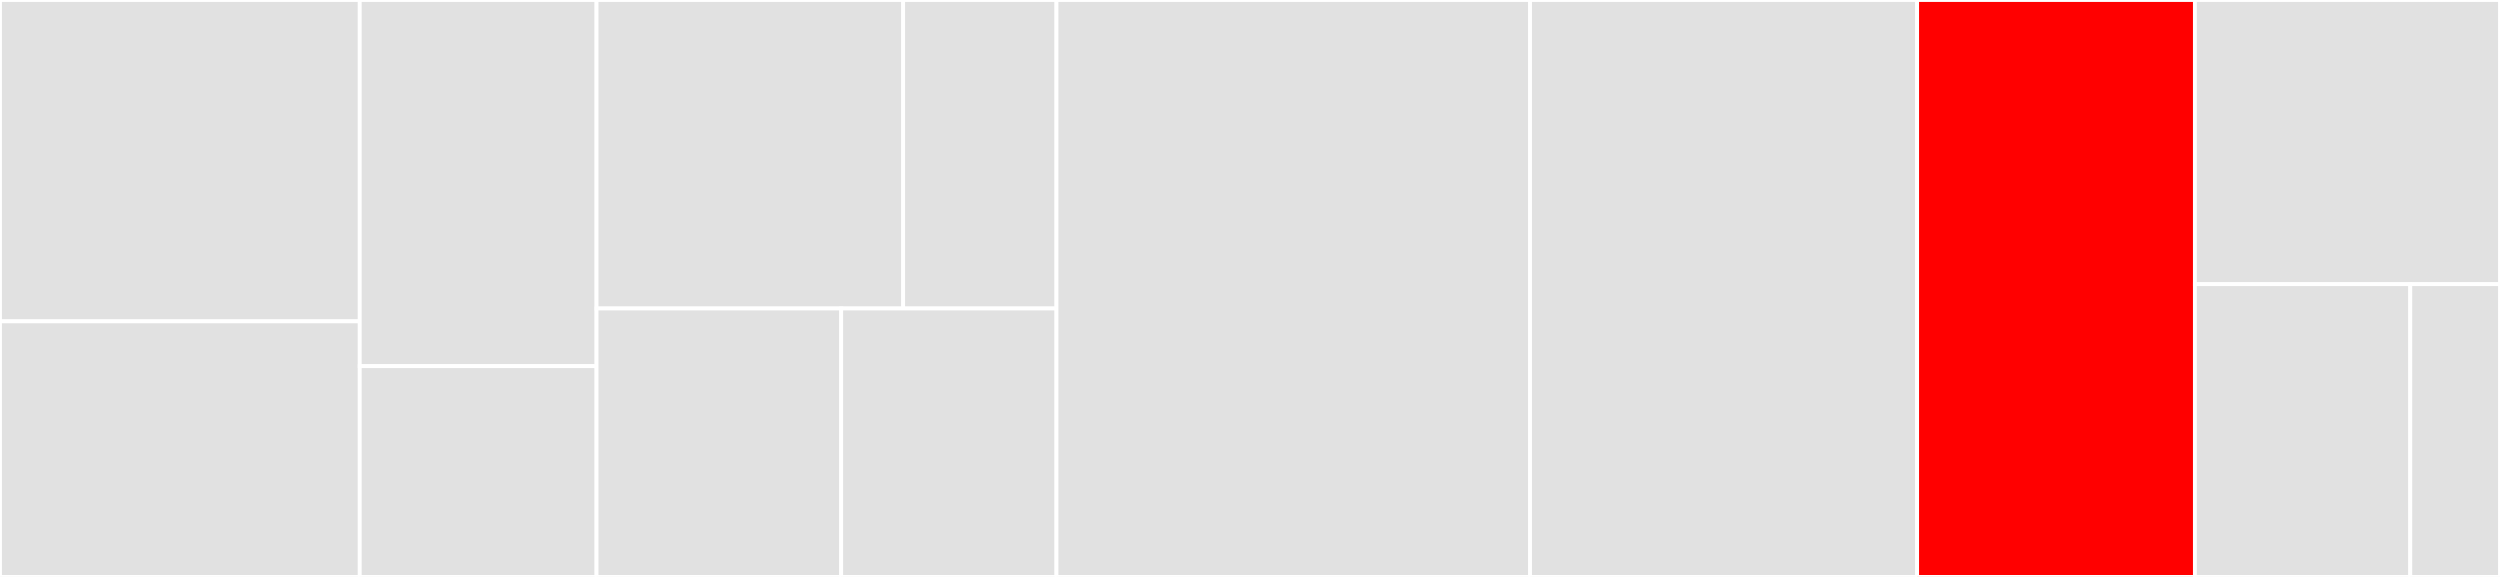 <svg baseProfile="full" width="650" height="150" viewBox="0 0 650 150" version="1.1"
xmlns="http://www.w3.org/2000/svg" xmlns:ev="http://www.w3.org/2001/xml-events"
xmlns:xlink="http://www.w3.org/1999/xlink">

<rect x="0" y="0" width="650" height="150" fill="#333333" stroke="none"/>

<style>rect.s{mask:url(#mask);}</style>
<defs>
  <pattern id="white" width="4" height="4" patternUnits="userSpaceOnUse" patternTransform="rotate(45)">
    <rect width="2" height="2" transform="translate(0,0)" fill="white"></rect>
  </pattern>
  <mask id="mask">
    <rect x="0" y="0" width="100%" height="100%" fill="url(#white)"></rect>
  </mask>
</defs>

<rect x="0" y="0" width="93.534" height="83.544" fill="#e1e1e1" stroke="white" stroke-width="1" class=" tooltipped" data-content="notifier/github/comment.go"><title>notifier/github/comment.go</title></rect>
<rect x="0" y="83.544" width="93.534" height="66.456" fill="#e1e1e1" stroke="white" stroke-width="1" class=" tooltipped" data-content="notifier/github/client.go"><title>notifier/github/client.go</title></rect>
<rect x="93.534" y="0" width="61.566" height="95.192" fill="#e1e1e1" stroke="white" stroke-width="1" class=" tooltipped" data-content="notifier/github/notify.go"><title>notifier/github/notify.go</title></rect>
<rect x="93.534" y="95.192" width="61.566" height="54.808" fill="#e1e1e1" stroke="white" stroke-width="1" class=" tooltipped" data-content="notifier/github/commits.go"><title>notifier/github/commits.go</title></rect>
<rect x="155.1" y="0" width="79.721" height="80.198" fill="#e1e1e1" stroke="white" stroke-width="1" class=" tooltipped" data-content="notifier/slack/notify.go"><title>notifier/slack/notify.go</title></rect>
<rect x="234.821" y="0" width="39.86" height="80.198" fill="#e1e1e1" stroke="white" stroke-width="1" class=" tooltipped" data-content="notifier/slack/client.go"><title>notifier/slack/client.go</title></rect>
<rect x="155.1" y="80.198" width="63.607" height="69.802" fill="#e1e1e1" stroke="white" stroke-width="1" class=" tooltipped" data-content="notifier/typetalk/client.go"><title>notifier/typetalk/client.go</title></rect>
<rect x="218.707" y="80.198" width="55.974" height="69.802" fill="#e1e1e1" stroke="white" stroke-width="1" class=" tooltipped" data-content="notifier/typetalk/notify.go"><title>notifier/typetalk/notify.go</title></rect>
<rect x="274.681" y="0" width="123.133" height="150.0" fill="#e1e1e1" stroke="white" stroke-width="1" class=" tooltipped" data-content="terraform/template.go"><title>terraform/template.go</title></rect>
<rect x="397.814" y="0" width="100.638" height="150.0" fill="#e1e1e1" stroke="white" stroke-width="1" class=" tooltipped" data-content="terraform/parser.go"><title>terraform/parser.go</title></rect>
<rect x="498.452" y="0" width="72.222" height="150.0" fill="red" stroke="white" stroke-width="1" class=" tooltipped" data-content="config/config.go"><title>config/config.go</title></rect>
<rect x="570.674" y="0" width="79.326" height="73.881" fill="#e1e1e1" stroke="white" stroke-width="1" class=" tooltipped" data-content="ci.go"><title>ci.go</title></rect>
<rect x="570.674" y="73.881" width="55.995" height="76.119" fill="#e1e1e1" stroke="white" stroke-width="1" class=" tooltipped" data-content="error.go"><title>error.go</title></rect>
<rect x="626.669" y="73.881" width="23.331" height="76.119" fill="#e1e1e1" stroke="white" stroke-width="1" class=" tooltipped" data-content="tee.go"><title>tee.go</title></rect>
</svg>
